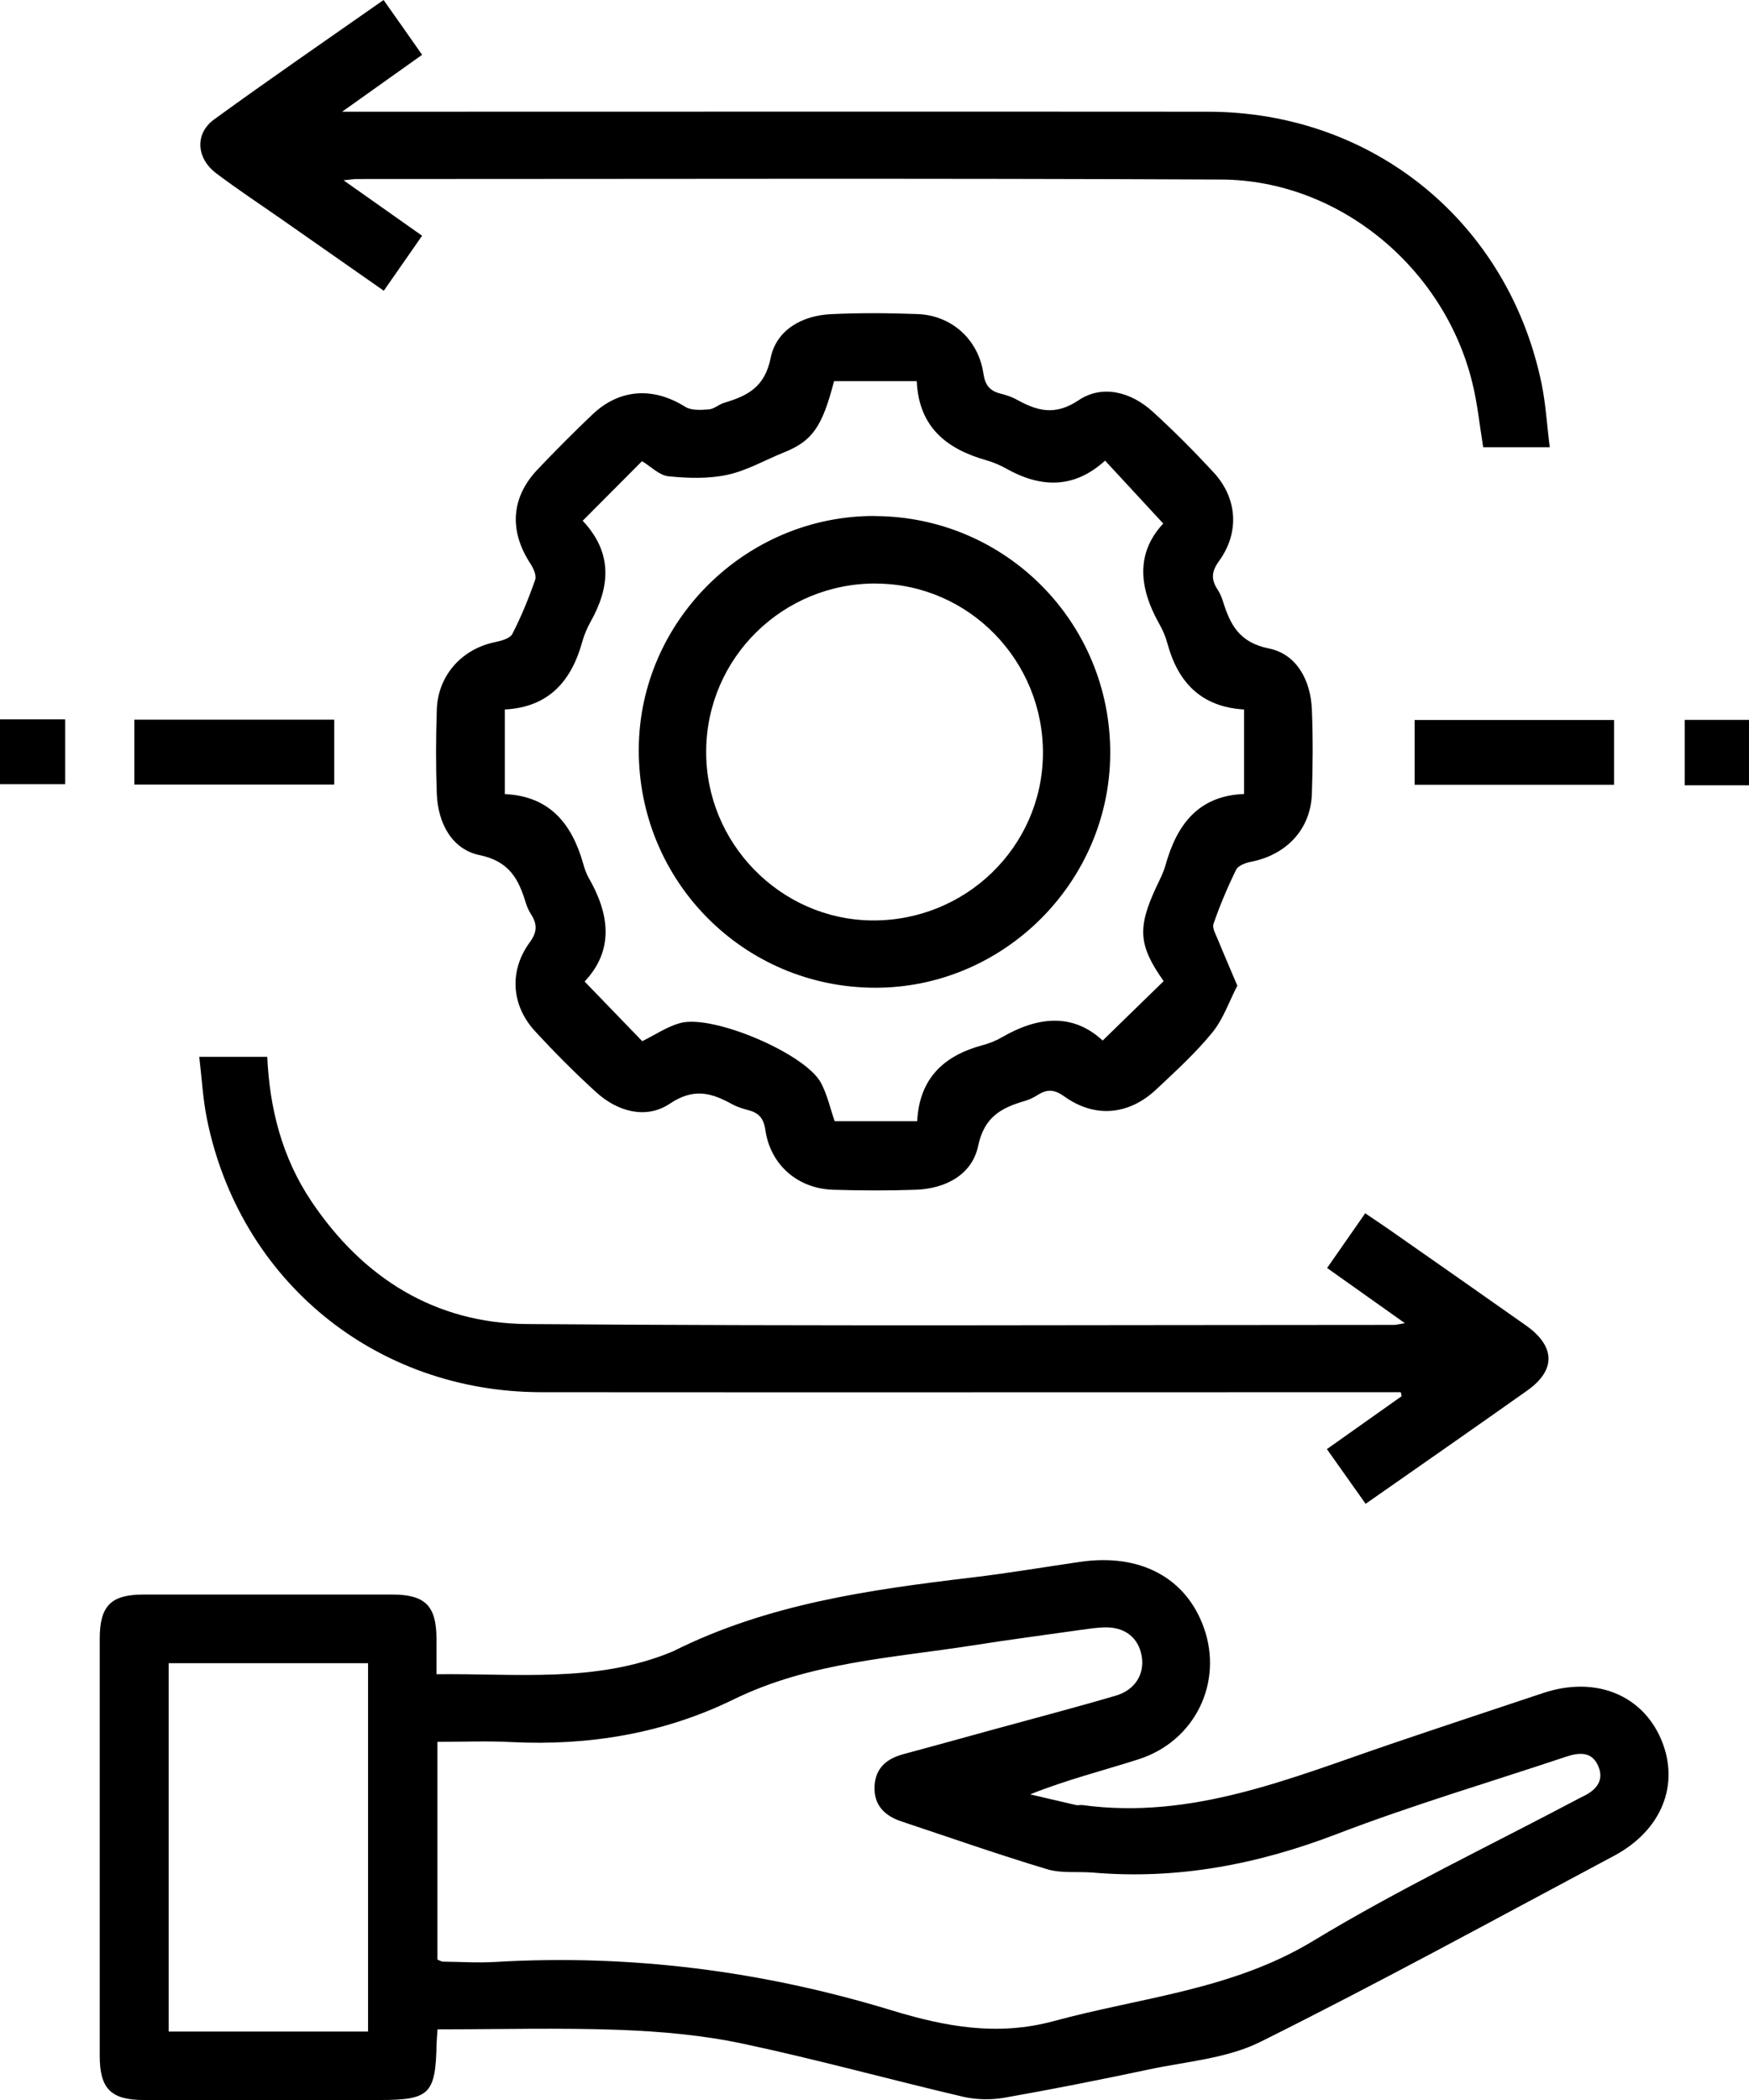 <?xml version="1.0" encoding="UTF-8"?><svg id="uuid-5eba6e6b-eb31-4469-aed9-39636a973992" xmlns="http://www.w3.org/2000/svg" viewBox="0 0 166.61 200"><path d="M41.68,193.28c-.04.65-.08.98-.09,1.31-.09,4.85-.65,5.41-5.43,5.41-7.48,0-14.97,0-22.45,0-3.14,0-4.21-1.07-4.21-4.21,0-13.23,0-26.47,0-39.7,0-3.16,1.06-4.23,4.18-4.23,7.89,0,15.77,0,23.66,0,3.16,0,4.22,1.06,4.24,4.18,0,1.06,0,2.12,0,3.41,7.62-.09,15.18.85,22.41-2.13.06-.03.12-.05.18-.08,8.94-4.47,18.64-5.84,28.4-7,3.45-.41,6.87-.99,10.31-1.49,5.7-.84,10.1,1.49,11.8,6.27,1.86,5.22-.84,10.79-6.19,12.52-3.39,1.09-6.87,1.95-10.35,3.35,1.46.34,2.91.69,4.37,1.02.19.04.4-.02.6,0,10.43,1.42,19.79-2.55,29.31-5.79,4.86-1.65,9.74-3.27,14.61-4.89,4.93-1.63,9.42.16,11.23,4.47,1.78,4.25.04,8.62-4.52,11.05-11.19,5.96-22.32,12.06-33.67,17.71-3.19,1.59-7.05,1.87-10.63,2.63-4.57.97-9.15,1.88-13.75,2.69-1.27.22-2.68.2-3.94-.09-7.01-1.64-13.97-3.57-21.01-5.06-3.82-.81-7.78-1.16-11.7-1.31-5.73-.21-11.46-.05-17.36-.05ZM41.67,186.63c.27.1.39.19.51.19,1.67.02,3.34.13,5.01.03,12.87-.75,25.42.85,37.75,4.61,5.03,1.53,10.02,2.5,15.46,1.02,8.31-2.26,16.97-2.96,24.67-7.62,8.21-4.97,16.91-9.11,25.4-13.61.12-.06.24-.12.36-.18,1.22-.59,2.01-1.49,1.42-2.87-.61-1.43-1.84-1.3-3.08-.89-7.27,2.43-14.65,4.61-21.8,7.35-7.55,2.9-15.2,4.37-23.26,3.68-1.46-.12-3,.09-4.36-.32-4.66-1.4-9.25-3.01-13.87-4.55-1.62-.54-2.66-1.56-2.57-3.37.09-1.71,1.14-2.6,2.72-3.03,2.9-.78,5.79-1.58,8.69-2.38,3.86-1.06,7.73-2.07,11.57-3.2,1.87-.55,2.78-2.1,2.46-3.81-.33-1.77-1.65-2.77-3.63-2.69-.73.03-1.46.14-2.19.24-3.37.48-6.75.92-10.11,1.45-7.75,1.22-15.66,1.61-22.92,5.16-6.66,3.26-13.8,4.44-21.22,4.07-2.31-.12-4.63-.02-7.01-.02v20.73ZM35.06,193.48v-35.08h-18.99v35.08h18.99Z"/><path d="M117.88,93.85c-.8,1.54-1.35,3.21-2.4,4.49-1.6,1.96-3.49,3.68-5.34,5.42-2.63,2.46-5.87,2.74-8.77.65-.94-.67-1.62-.69-2.5-.14-.39.25-.82.46-1.27.59-2.23.65-3.84,1.52-4.42,4.27-.58,2.75-3.1,4.08-5.96,4.18-2.6.09-5.21.08-7.82,0-3.38-.09-6.01-2.35-6.49-5.69-.17-1.14-.64-1.64-1.65-1.9-.51-.13-1.04-.3-1.5-.55-1.98-1.09-3.66-1.59-5.95-.06-2.25,1.51-4.97.78-7.03-1.1-2.02-1.84-3.96-3.79-5.82-5.81-2.26-2.46-2.48-5.74-.5-8.45.74-1.01.72-1.74.13-2.67-.21-.34-.39-.71-.5-1.09-.69-2.27-1.57-3.96-4.4-4.55-2.65-.55-3.97-3.05-4.08-5.83-.1-2.67-.09-5.35,0-8.02.1-3.26,2.39-5.8,5.57-6.44.59-.12,1.41-.35,1.63-.78.85-1.66,1.56-3.4,2.17-5.15.15-.42-.17-1.11-.46-1.55-2.04-3.13-1.84-6.29.69-8.96,1.7-1.79,3.45-3.55,5.24-5.25,2.59-2.45,5.79-2.62,8.82-.72.58.37,1.51.31,2.26.25.5-.04.95-.48,1.46-.63,2.21-.66,3.86-1.48,4.42-4.26.54-2.67,2.98-4.05,5.75-4.18,2.73-.13,5.48-.11,8.22-.01,3.25.11,5.82,2.4,6.3,5.67.17,1.13.62,1.65,1.64,1.91.52.13,1.04.3,1.5.55,1.97,1.09,3.66,1.6,5.94.07,2.25-1.5,4.97-.79,7.03,1.08,2.02,1.84,3.96,3.79,5.82,5.8,2.27,2.46,2.49,5.73.51,8.45-.72,1-.76,1.73-.15,2.68.22.33.39.71.51,1.09.7,2.25,1.54,3.97,4.4,4.55,2.65.54,3.98,3.04,4.09,5.82.11,2.67.09,5.35,0,8.02-.11,3.35-2.39,5.8-5.78,6.47-.52.1-1.23.36-1.43.75-.82,1.67-1.55,3.4-2.16,5.16-.15.42.24,1.05.44,1.56.54,1.33,1.12,2.65,1.81,4.29ZM55.51,49.6c2.88,3.06,2.62,6.29.74,9.63-.32.58-.59,1.21-.77,1.84-1.03,3.78-3.19,6.28-7.39,6.5v8.06c4.29.19,6.4,2.85,7.47,6.64.13.45.27.9.5,1.3,2.01,3.48,2.46,6.9-.37,9.91,1.95,2.02,3.75,3.88,5.49,5.68,1.22-.6,2.34-1.37,3.59-1.72,3.07-.88,11.92,2.88,13.43,5.68.61,1.14.89,2.45,1.31,3.66h7.86c.21-4.08,2.54-6.24,6.2-7.23.64-.17,1.28-.42,1.85-.75,3.44-2,6.78-2.34,9.62.3,2.03-1.97,3.91-3.81,5.81-5.66-2.39-3.38-2.53-5.06-.69-8.99.31-.66.66-1.32.86-2.03,1.07-3.85,3.11-6.64,7.49-6.8v-8.05c-4.11-.24-6.32-2.61-7.32-6.35-.17-.64-.45-1.26-.78-1.84-1.9-3.39-2.24-6.69.4-9.52-1.9-2.05-3.69-3.98-5.54-5.99-2.98,2.71-6.15,2.6-9.45.74-.58-.32-1.21-.59-1.84-.77-3.8-1.07-6.46-3.16-6.65-7.54h-7.88c-1.13,4.39-2.09,5.71-4.78,6.79-1.79.72-3.52,1.73-5.38,2.13-1.8.39-3.76.33-5.61.14-.88-.09-1.69-.94-2.52-1.44-1.86,1.87-3.65,3.66-5.65,5.67Z"/><path d="M133.82,126.01c-2.64-1.87-4.97-3.52-7.4-5.25,1.23-1.77,2.37-3.4,3.63-5.21,1.01.69,1.94,1.3,2.84,1.94,4.16,2.91,8.32,5.81,12.47,8.74,2.82,2,2.88,4.26.1,6.22-5.06,3.58-10.15,7.12-15.37,10.77-1.23-1.74-2.38-3.36-3.69-5.21,2.42-1.71,4.77-3.38,7.12-5.04-.03-.13-.05-.26-.08-.38h-2.09c-26.6,0-53.19.02-79.79,0-15.8-.02-28.73-10.61-31.85-26.04-.38-1.88-.48-3.82-.73-5.9h6.48c.22,4.92,1.41,9.59,4.19,13.74,4.9,7.31,11.77,11.64,20.57,11.71,27.53.21,55.06.08,82.59.08.19,0,.38-.06,1-.16Z"/><path d="M32.74,17.18c2.68,1.89,4.96,3.5,7.47,5.27-1.21,1.74-2.37,3.4-3.65,5.24-3.32-2.32-6.53-4.57-9.74-6.81-2.08-1.45-4.2-2.85-6.23-4.38-1.89-1.43-2.05-3.77-.2-5.12,5.28-3.84,10.67-7.54,16.15-11.38,1.24,1.75,2.38,3.38,3.67,5.22-2.42,1.72-4.76,3.39-7.62,5.42,1.32,0,2.02,0,2.72,0,26.59,0,53.19-.02,79.78,0,15.71.02,28.57,10.52,31.76,25.89.4,1.94.51,3.94.78,6.07h-6.34c-.34-2.07-.54-4.13-1.03-6.12-2.67-10.99-12.72-19.33-23.91-19.38-27.46-.13-54.93-.05-82.39-.05-.25,0-.5.05-1.22.12Z"/><path d="M12.8,74.72v-6.18h19.04v6.18H12.8Z"/><path d="M153.76,74.74h-19v-6.17h19v6.17Z"/><path d="M6.21,68.51v6.17H0v-6.17h6.21Z"/><path d="M166.61,74.79h-6.12v-6.23h6.12v6.23Z"/><path d="M83.35,49.15c12.47.05,22.48,10.17,22.41,22.65-.07,12.24-10.17,22.29-22.4,22.27-12.54-.02-22.6-10.19-22.51-22.77.08-12.2,10.25-22.21,22.5-22.16ZM83.49,55.57c-8.9-.05-16.15,7.06-16.22,15.92-.08,8.77,7.04,16.07,15.76,16.17,8.92.1,16.23-6.98,16.32-15.81.09-8.9-7.04-16.22-15.85-16.27Z"/></svg>